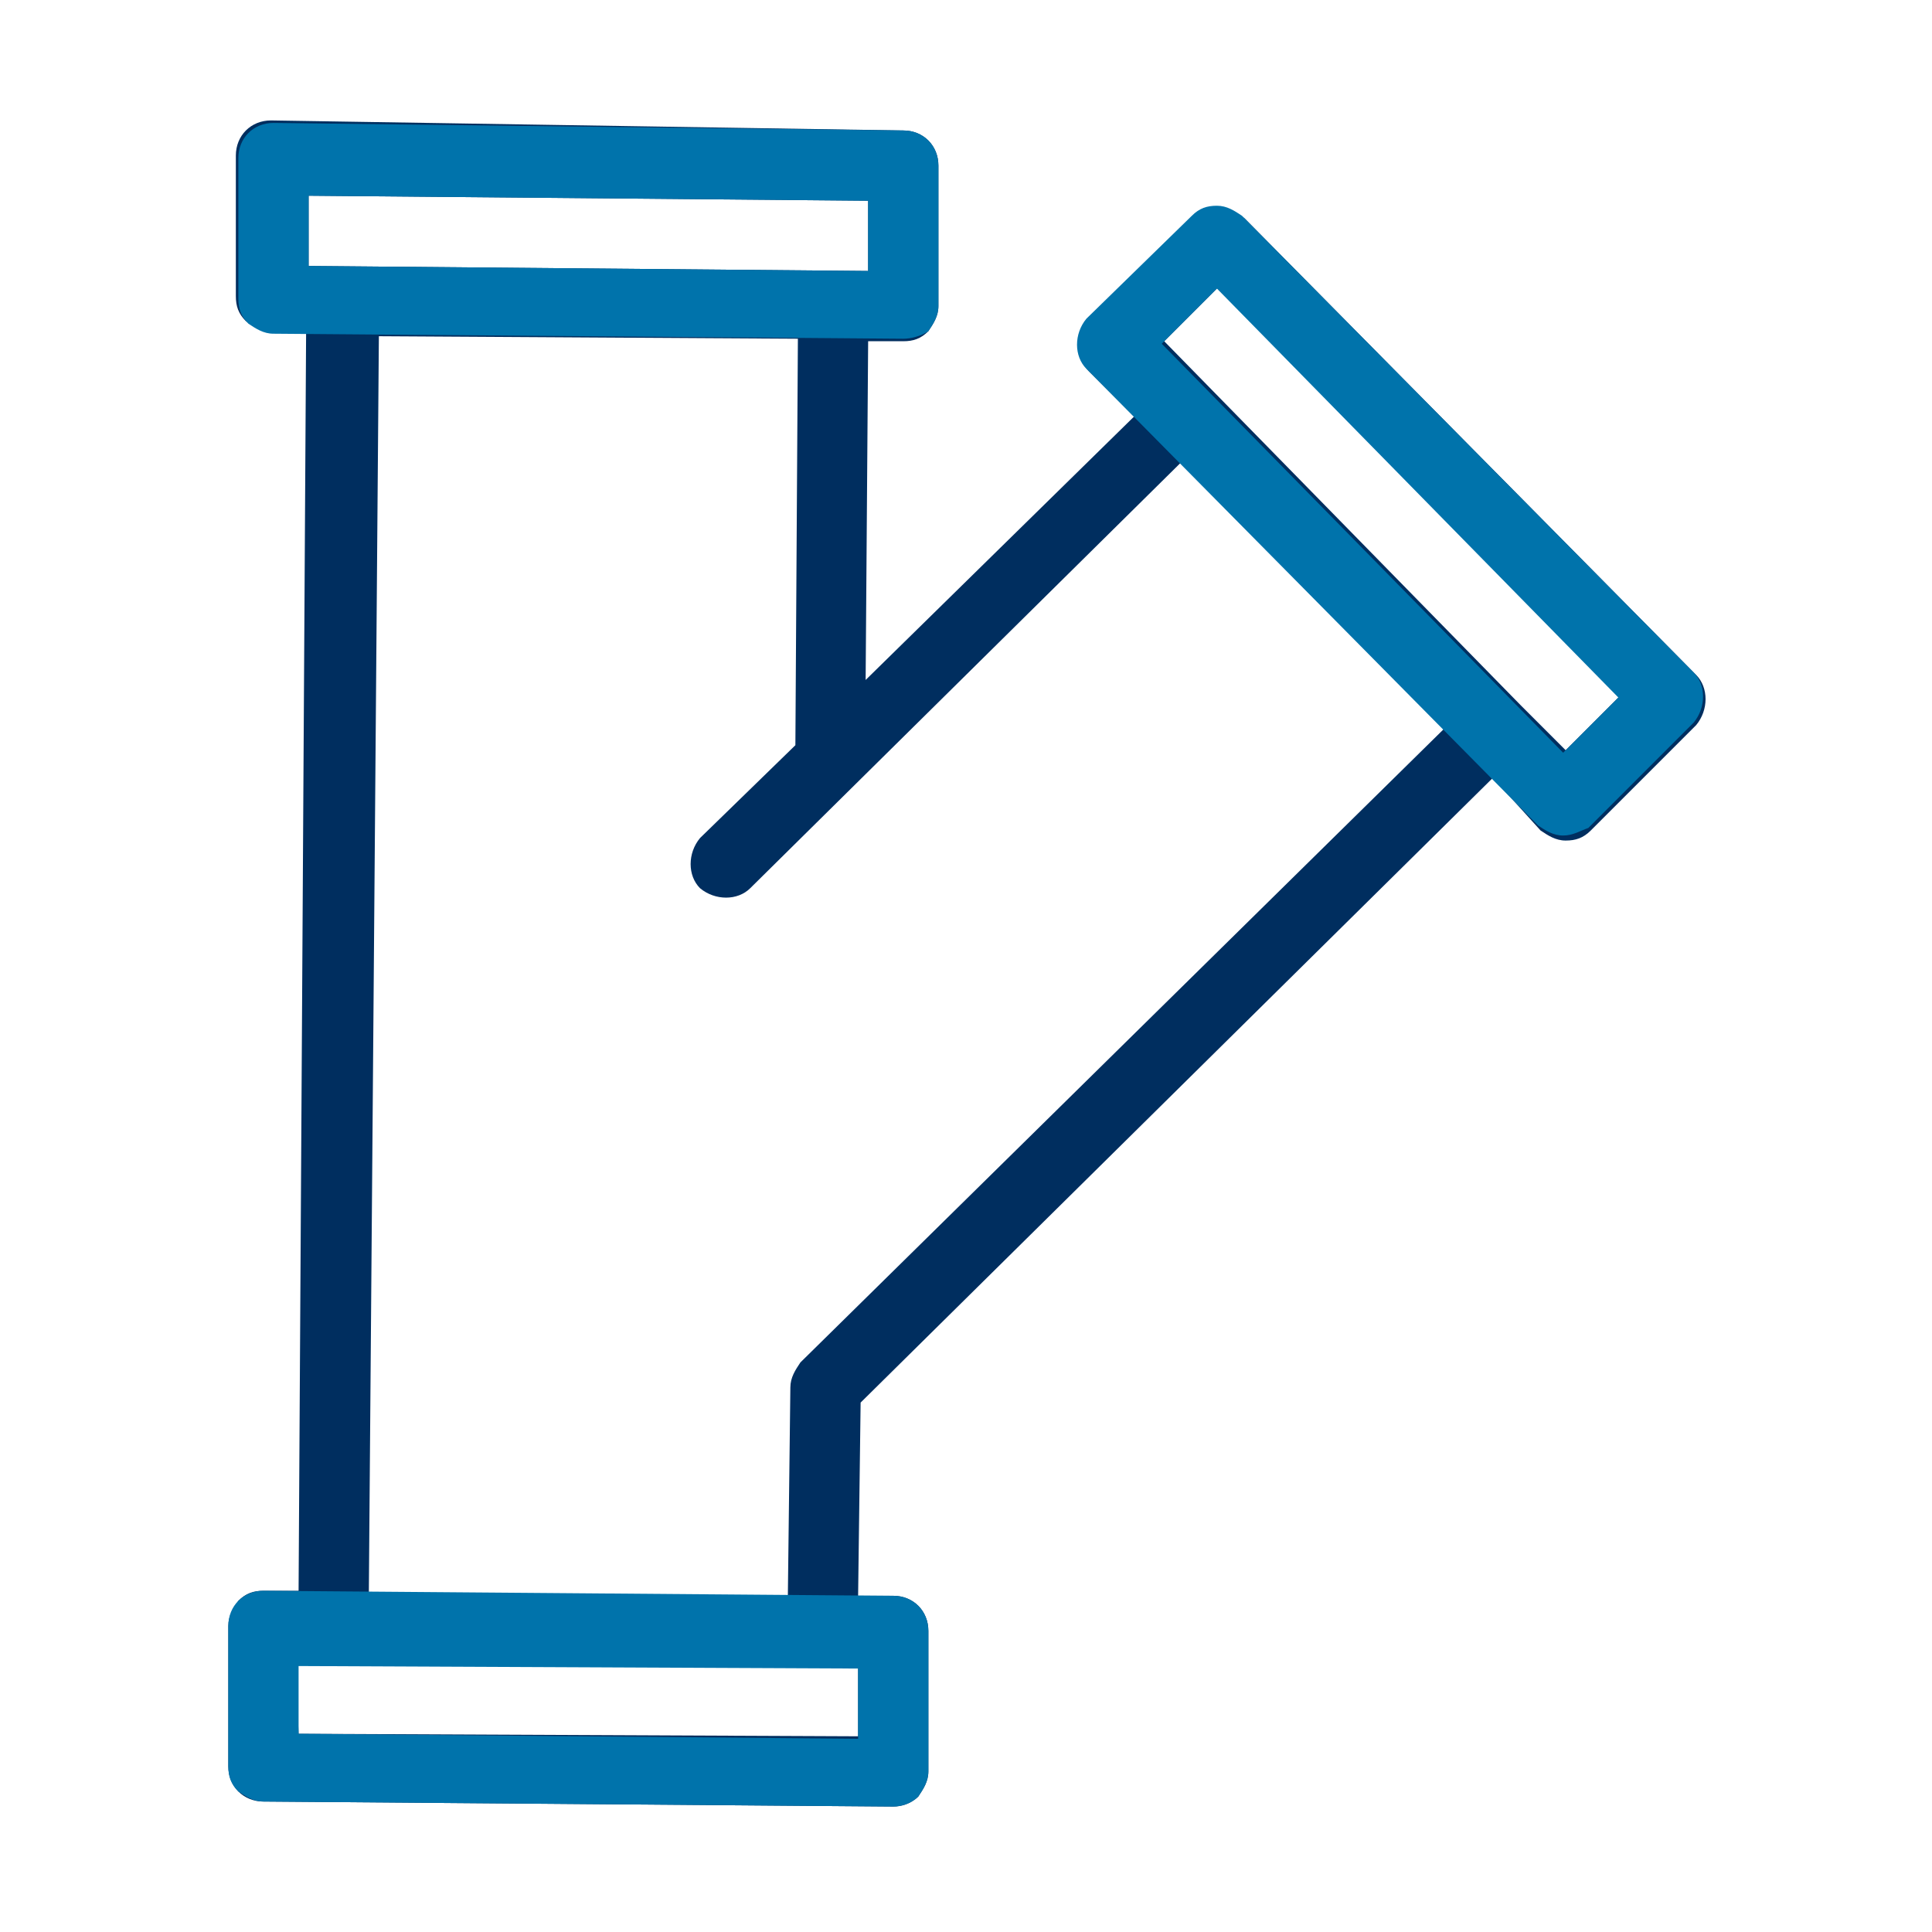 <?xml version="1.0" encoding="utf-8"?>
<!-- Generator: Adobe Illustrator 24.3.0, SVG Export Plug-In . SVG Version: 6.00 Build 0)  -->
<svg version="1.1" id="Laag_1" xmlns="http://www.w3.org/2000/svg" xmlns:xlink="http://www.w3.org/1999/xlink" x="0px" y="0px"
	 viewBox="0 0 77 77" style="enable-background:new 0 0 77 77;" xml:space="preserve">
<style type="text/css">
	.st0{fill:#002E5F;}
	.st1{fill:#0073AB;}
</style>
<g>
</g>
<g>
</g>
<g>
	<path class="st0" d="M35.6,72C35.6,72,35.6,72,35.6,72l-25.1-0.2c-0.8,0-1.4-0.6-1.4-1.4l0-5.6c0-0.4,0.2-0.7,0.4-1
		c0.3-0.3,0.6-0.4,1-0.4l1.4,0l0.3-50.2l-1.4,0c-0.4,0-0.7-0.2-1-0.4c-0.3-0.3-0.4-0.6-0.4-1l0-5.6c0-0.8,0.6-1.4,1.4-1.4
		c0,0,0,0,0,0L36,5.2c0.8,0,1.4,0.6,1.4,1.4l0,5.6c0,0.4-0.2,0.7-0.4,1c-0.3,0.3-0.6,0.4-1,0.4c0,0,0,0,0,0l-1.4,0l-0.1,13.5
		l10.7-10.5l-1.8-1.8c-0.5-0.5-0.5-1.4,0-2l4.2-4.1c0.3-0.3,0.6-0.4,1-0.4c0,0,0,0,0,0c0.4,0,0.7,0.2,1,0.4l18,18.2
		c0.5,0.5,0.5,1.4,0,2l-4.2,4.2c-0.3,0.3-0.6,0.4-1,0.4c-0.4,0-0.7-0.2-1-0.4L59.5,31L34.3,55.9l-0.1,7.7l1.4,0
		c0.8,0,1.4,0.6,1.4,1.4l0,5.6c0,0.4-0.2,0.7-0.4,1C36.3,71.9,35.9,72,35.6,72z M11.9,69.1l22.3,0.1l0-2.8l-1.3,0c0,0,0,0-0.1,0
		c0,0,0,0-0.1,0l-19.4-0.1c0,0,0,0-0.1,0c0,0,0,0-0.1,0l-1.3,0L11.9,69.1z M14.7,63.5l16.7,0.1l0.1-8.3c0-0.4,0.2-0.7,0.4-1
		l25.7-25.3L47.1,18.4l-17.2,17c-0.5,0.5-1.4,0.5-2,0c-0.5-0.5-0.5-1.4,0-2l3.8-3.7l0.1-16.2l-16.7-0.1L14.7,63.5z M60.6,28.1
		l1.8,1.8l2.2-2.2l-16-16.3l-2.2,2.2L60.6,28.1C60.5,28.1,60.5,28.1,60.6,28.1C60.5,28.1,60.5,28.1,60.6,28.1z M12.3,10.6l22.3,0.2
		l0-2.8L12.3,7.8L12.3,10.6z"/>
</g>
<g>
	<path class="st1" d="M36,13.5C36,13.5,36,13.5,36,13.5l-25.1-0.2c-0.4,0-0.7-0.2-1-0.4c-0.3-0.3-0.4-0.6-0.4-1l0-5.6
		c0-0.8,0.6-1.4,1.4-1.4c0,0,0,0,0,0L36,5.2c0.8,0,1.4,0.6,1.4,1.4l0,5.6c0,0.4-0.2,0.7-0.4,1C36.7,13.4,36.3,13.5,36,13.5z
		 M12.3,10.6l22.3,0.2l0-2.8L12.3,7.8L12.3,10.6z"/>
</g>
<g>
	<path class="st1" d="M35.6,72C35.6,72,35.6,72,35.6,72l-25.1-0.2c-0.4,0-0.7-0.2-1-0.4c-0.3-0.3-0.4-0.6-0.4-1l0-5.6
		c0-0.8,0.6-1.4,1.4-1.4c0,0,0,0,0,0l25.1,0.2c0.8,0,1.4,0.6,1.4,1.4l0,5.6c0,0.4-0.2,0.7-0.4,1C36.3,71.9,35.9,72,35.6,72z
		 M11.9,69.1l22.3,0.2l0-2.8l-22.3-0.1L11.9,69.1z"/>
</g>
<g>
	<path class="st1" d="M62.3,33.3C62.3,33.3,62.3,33.3,62.3,33.3c-0.4,0-0.7-0.2-1-0.4l-18-18.2c-0.5-0.5-0.5-1.4,0-2l4.2-4.1
		c0.3-0.3,0.6-0.4,1-0.4c0,0,0,0,0,0c0.4,0,0.7,0.2,1,0.4l18,18.2c0.5,0.5,0.5,1.4,0,2l-4.2,4.2C63,33.1,62.7,33.3,62.3,33.3z
		 M46.3,13.7l16,16.3l2.2-2.2l-16-16.3L46.3,13.7z"/>
</g>
</svg>
